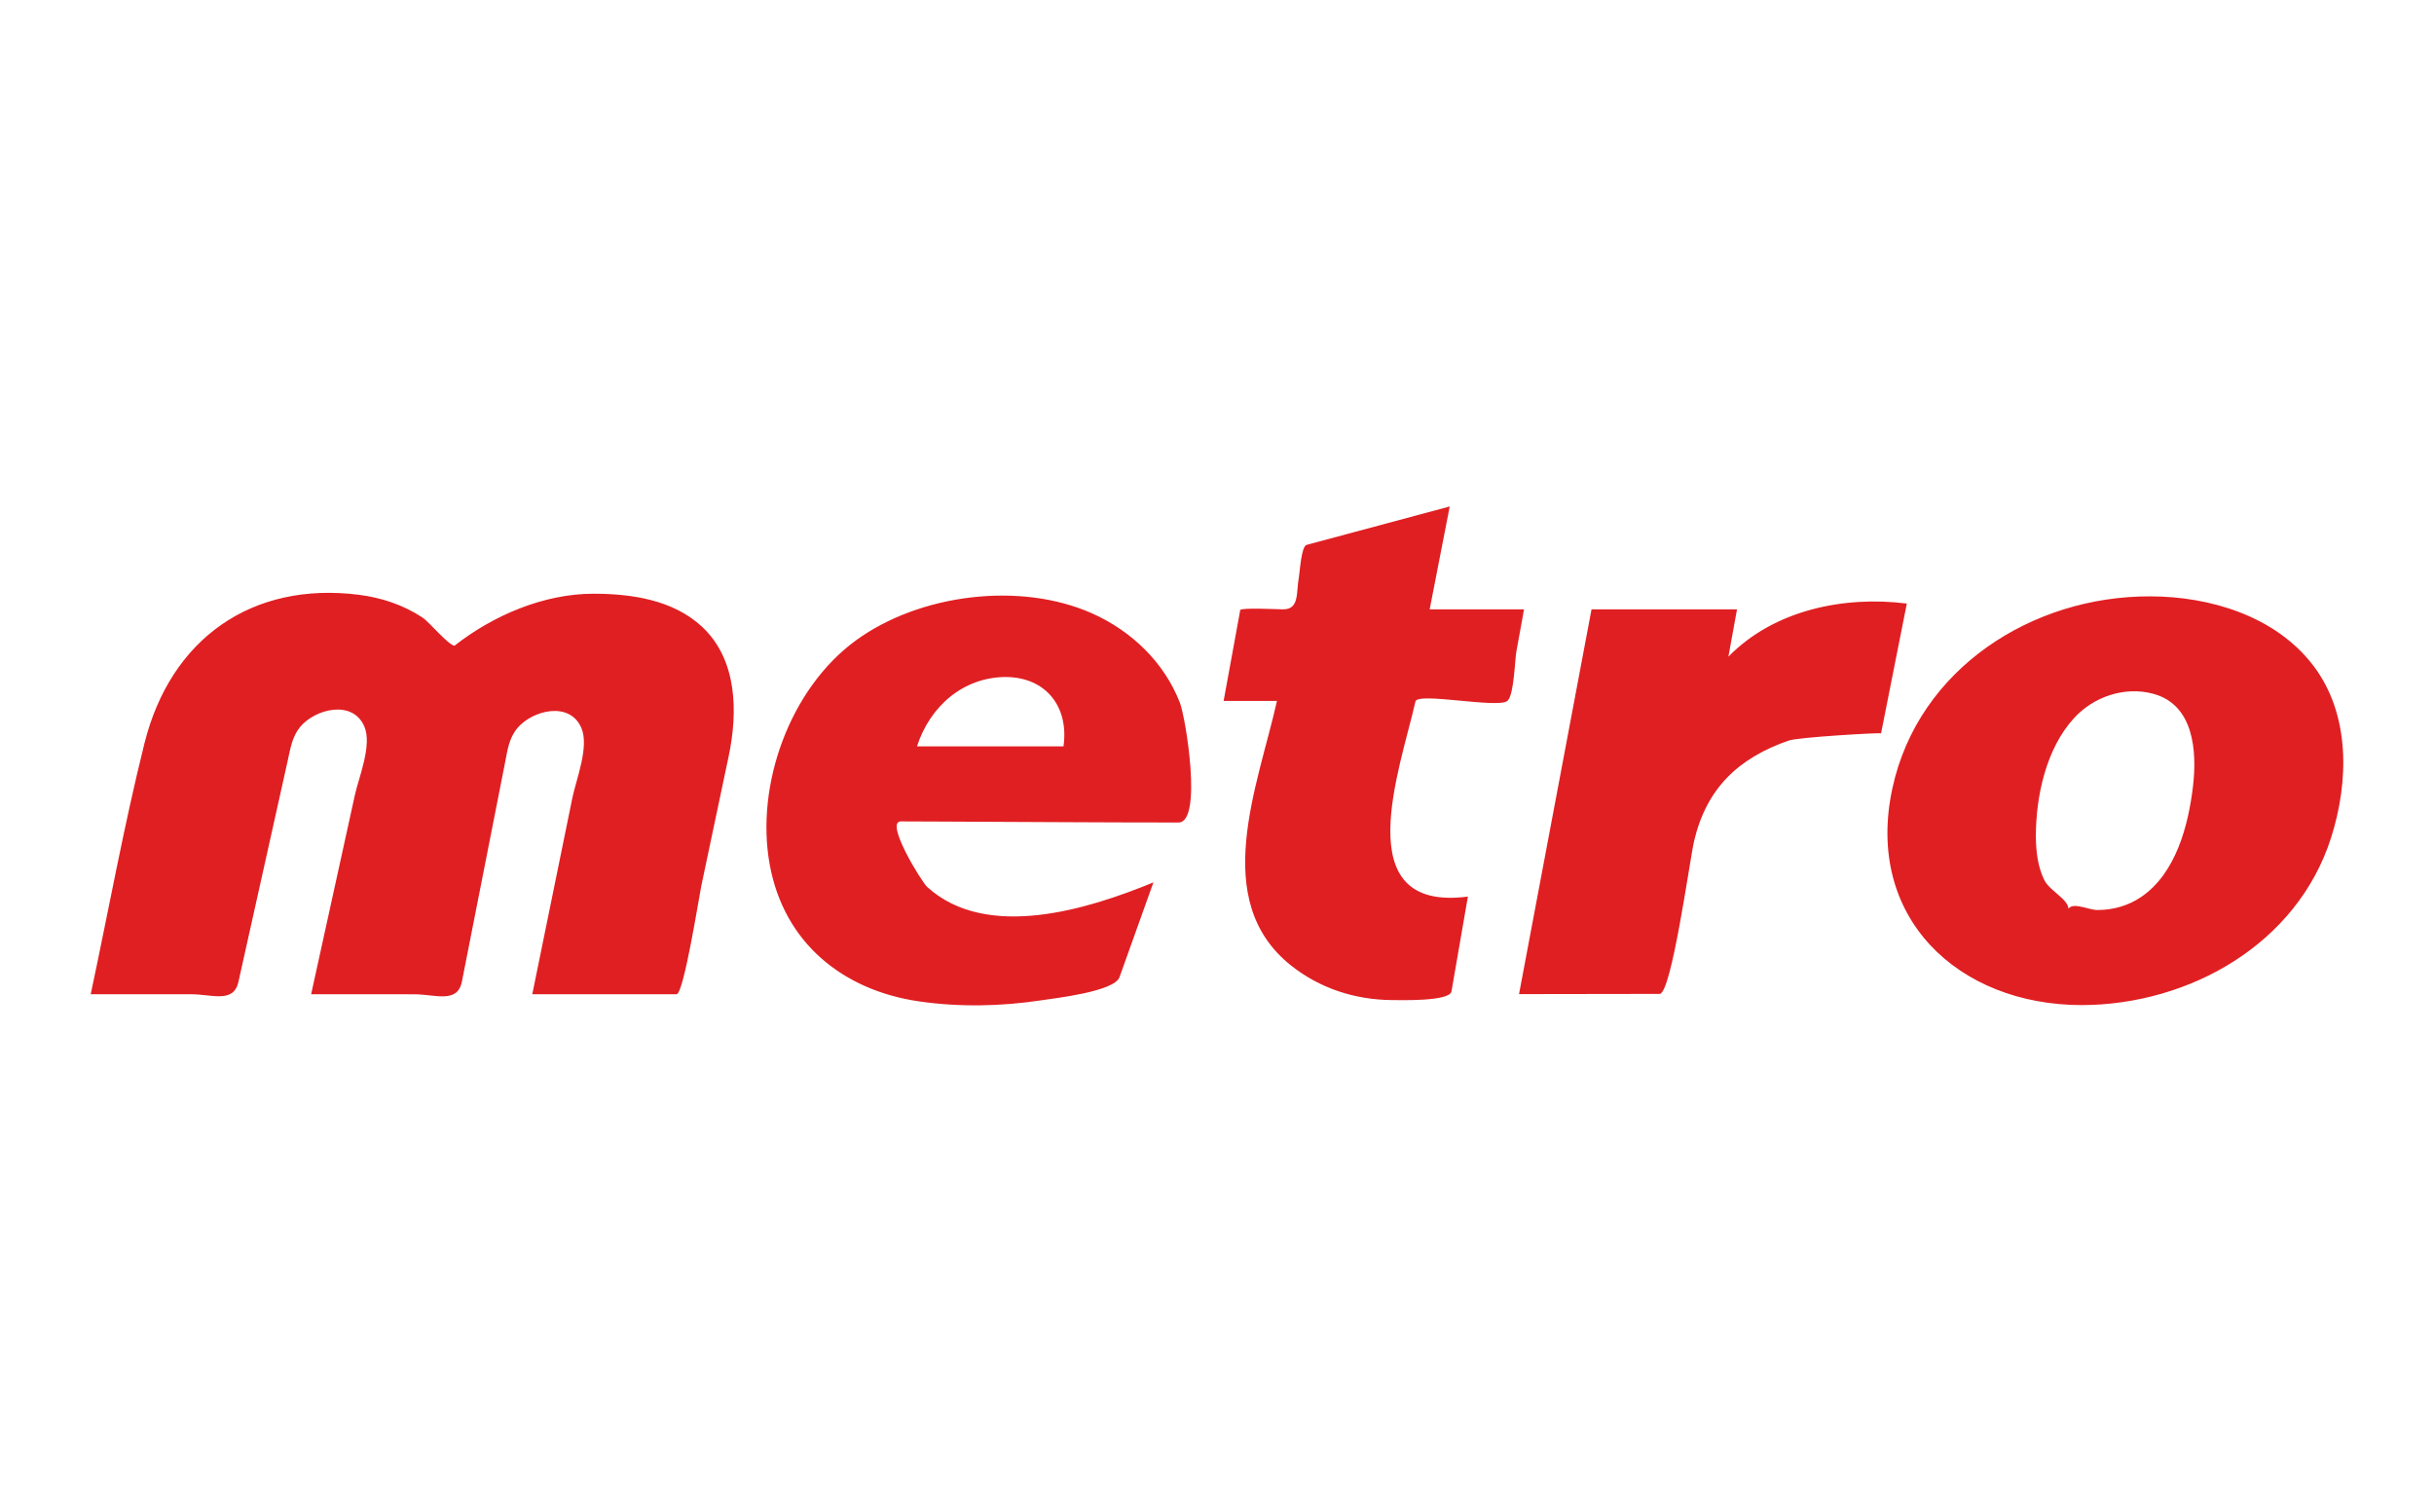 <svg xmlns="http://www.w3.org/2000/svg" fill="none" viewBox="0 0 322 200" height="200" width="322">
<path fill="#E01F22" d="M275.425 132.967C259.019 132.967 246.634 121.338 250.358 104.243C253.805 88.41 268.903 78.838 284.451 78.894C292.326 78.897 300.967 81.48 305.967 87.969C310.952 94.437 310.763 103.383 308.376 110.85C303.879 124.915 289.614 132.922 275.425 132.967ZM274.373 95.009C270.675 99.043 269.328 105.348 269.328 110.685C269.353 112.659 269.573 114.688 270.471 116.474C271.249 118.023 274.548 119.406 273.401 120.865C273.647 118.909 276.057 120.387 277.478 120.387C279.537 120.393 281.563 119.821 283.274 118.653C287.861 115.521 289.508 109.202 290.119 103.986C290.663 99.353 290.223 93.206 284.838 91.778C281.094 90.762 276.955 92.164 274.373 95.009ZM210.548 80.61H229.793C229.416 82.697 229.039 84.785 228.653 86.871C234.712 80.679 243.973 78.8 252.259 79.847C251.123 85.572 249.984 91.295 248.849 97.02C248.875 96.893 237.919 97.524 236.647 97.965C229.984 100.285 225.764 104.265 224.112 111.276C223.553 113.675 221.126 131.484 219.554 131.486C213.356 131.496 207.157 131.504 200.955 131.514C204.153 114.544 207.35 97.578 210.548 80.61ZM170.804 127.735C159.952 119.122 166.442 103.915 168.933 92.727H161.876L164.075 80.708C164.139 80.361 169.191 80.61 169.767 80.61C171.933 80.61 171.459 78.35 171.831 76.377C171.957 75.696 172.139 72.274 172.856 72.084C174.908 71.533 176.963 70.98 179.016 70.43C183.274 69.286 187.532 68.144 191.788 67C190.904 71.536 190.019 76.072 189.136 80.608H201.618C201.281 82.467 200.941 84.328 200.604 86.189C200.4 87.307 200.293 91.992 199.416 92.725C198.178 93.762 187.537 91.534 187.253 92.798C185.254 101.679 178.077 120.721 194.192 118.61C193.469 122.789 192.747 126.969 192.021 131.148C191.785 132.523 185.112 132.302 184.066 132.302C179.247 132.25 174.618 130.761 170.804 127.735ZM121.575 132.475C111.532 131.014 103.714 124.755 101.826 114.371C99.903 103.8 104.519 91.102 113.189 84.75C121.602 78.587 134.947 76.886 144.506 81.159C149.687 83.475 154.024 87.62 156.098 92.987C156.866 94.974 159.116 108.811 155.908 108.811C145.463 108.811 135.019 108.73 124.576 108.688C122.779 108.68 120.981 108.674 119.185 108.666C116.983 108.657 121.928 116.673 122.665 117.343C130.553 124.501 143.994 120.272 152.589 116.733L148.1 129.275C147.413 131.189 139.47 132.069 137.787 132.328C132.448 133.139 126.928 133.25 121.575 132.475ZM140.692 98.741C141.434 93.51 138.386 89.617 133.1 89.562C127.432 89.562 123.02 93.442 121.309 98.741H140.692ZM41.16 131.533C43.086 122.758 45.012 113.985 46.94 105.21C47.458 102.845 49.254 98.579 48.204 96.121C46.654 92.496 41.668 93.802 39.713 96.161C38.64 97.458 38.414 99.059 38.061 100.637C35.89 110.391 33.715 120.146 31.542 129.9C30.904 132.767 28.036 131.533 25.334 131.533H12C14.356 120.485 16.375 109.305 19.108 98.348C22.566 84.488 33.335 76.891 47.501 78.689C50.471 79.065 53.349 80.026 55.863 81.677C56.798 82.291 59.287 85.323 60.128 85.422C65.247 81.401 71.956 78.545 78.513 78.545C83.527 78.545 89.061 79.351 92.89 82.926C97.552 87.294 97.629 94.213 96.395 100.057C95.188 105.779 93.979 111.499 92.771 117.221C92.503 118.494 90.45 131.533 89.502 131.533H70.416C72.183 122.879 73.951 114.224 75.716 105.569C76.207 103.172 77.979 98.789 76.913 96.308C75.36 92.696 70.401 93.969 68.432 96.34C67.321 97.678 67.136 99.256 66.816 100.883C64.913 110.536 63.01 120.195 61.108 129.85C60.524 132.816 57.566 131.535 54.798 131.535C50.252 131.533 45.707 131.533 41.16 131.533Z"></path>
</svg>
